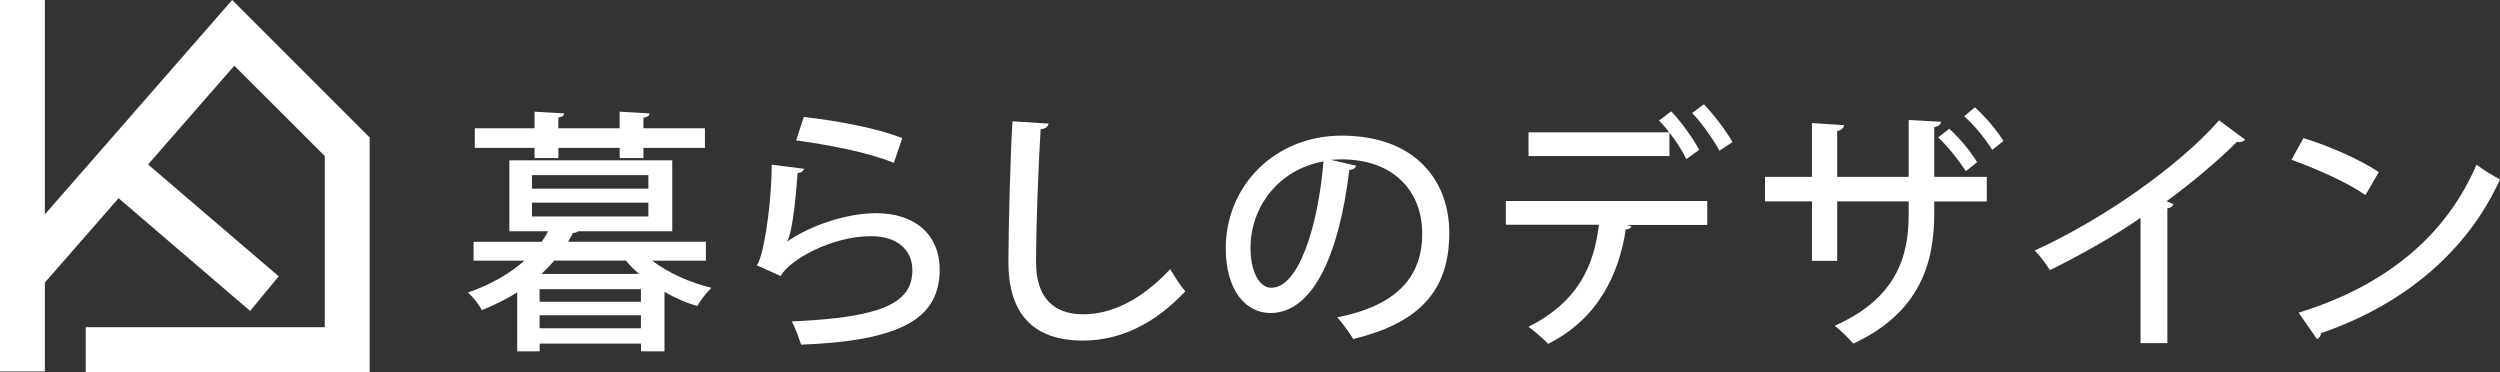 <?xml version="1.0" encoding="UTF-8"?><svg id="object" xmlns="http://www.w3.org/2000/svg" viewBox="0 0 312.05 46.44"><rect x="0" y="0" width="312.05" height="46.44" fill="#333333" stroke="none"/><defs><style>.cls-1{fill:#fff;}</style></defs><g><path class="cls-1" d="M88.1,32.54h-6.69c1.97,1.5,4.68,2.74,7.39,3.38-.57,.54-1.4,1.59-1.75,2.29-1.4-.41-2.8-1.02-4.11-1.78v7.42h-2.93v-.96h-12.65v.96h-2.8v-7.36c-1.27,.8-2.77,1.56-4.43,2.23-.32-.7-1.15-1.72-1.72-2.2,2.99-1.05,5.32-2.45,7.04-3.98h-6.34v-2.36h8.51c.29-.45,.57-.86,.8-1.31h-4.84v-8.86h20.33v8.86h-11.76c-.13,.13-.35,.19-.64,.22-.19,.35-.38,.73-.6,1.08h17.2v2.36Zm-21.38-12.81v-1.27h-7.46v-2.45h7.46v-2.07l3.7,.22c-.03,.29-.25,.45-.73,.51v1.34h7.65v-2.07l3.73,.22c-.03,.29-.25,.45-.76,.54v1.31h7.68v2.45h-7.68v1.27h-2.96v-1.27h-7.65v1.27h-2.96Zm-.32,2.13v1.69h14.53v-1.69h-14.53Zm0,3.44v1.72h14.53v-1.72h-14.53Zm13.6,12.36v-1.56h-12.65v1.56h12.65Zm-12.65,3.31h12.65v-1.62h-12.65v1.62Zm1.82-8.44c-.48,.57-1.02,1.12-1.59,1.66h12.2c-.6-.51-1.18-1.08-1.66-1.66h-8.95Z"/><path class="cls-1" d="M100.38,21.07c-.13,.32-.38,.48-.83,.54-.32,4.56-.8,7.81-1.31,8.54h.03c2.9-2.04,7.45-3.54,11.09-3.54,4.71,0,7.96,2.55,7.93,7.14-.06,5.99-4.78,8.79-17.3,9.27-.25-.76-.7-2.04-1.15-2.9,10.83-.48,15.01-2.13,15.04-6.31,.03-2.64-1.88-4.33-5.16-4.33-4.97,0-10.23,3-11.28,4.97l-2.99-1.34c.67-.57,1.82-6.53,1.88-12.55l4.05,.51Zm-.06-6.47c4.05,.45,9.08,1.37,12.3,2.64l-1.05,3.09c-3.25-1.34-8.32-2.29-12.2-2.8l.96-2.93Z"/><path class="cls-1" d="M130.88,15.43c-.06,.38-.35,.64-.99,.7-.25,4.01-.57,11.92-.57,16.6,0,4.43,2.2,6.5,5.89,6.5,3.5,0,7.23-1.75,10.86-5.64,.38,.7,1.4,2.26,1.88,2.77-3.85,4.11-8.19,6.15-12.78,6.15-6.47,0-9.3-3.63-9.3-9.78,0-4.14,.25-13.7,.51-17.59l4.49,.29Z"/><path class="cls-1" d="M169.28,20.69c-.1,.29-.41,.51-.86,.51-1.24,10.45-4.49,17.87-9.84,17.87-3.09,0-5.58-2.84-5.58-8.06,0-7.9,6.21-14.08,14.46-14.08,9.14,0,13.44,5.57,13.44,12.14,0,7.55-4.11,11.31-11.98,13.25-.48-.73-1.21-1.85-2.01-2.71,7.3-1.43,10.61-4.94,10.61-10.45,0-5.19-3.44-9.27-10.1-9.27-.45,0-.86,.03-1.31,.06l3.15,.73Zm-4.08-.54c-5.61,.99-9.11,5.7-9.11,10.77,0,3.03,1.12,5,2.58,5,3.44,0,5.86-7.68,6.53-15.77Z"/><path class="cls-1" d="M187.96,28.05v-2.96h25.14v2.99h-10.07l.6,.16c-.06,.22-.29,.38-.7,.41-.83,5.38-3.31,11.06-9.69,14.27-.48-.54-1.72-1.59-2.45-2.13,6.18-3.12,8.16-7.55,8.79-12.74h-11.63Zm22.52-8.19c-.45-.96-1.24-2.23-2.1-3.31v2.93h-17.59v-2.96h17.55c-.41-.57-.86-1.08-1.27-1.47l1.53-1.15c1.27,1.31,2.74,3.41,3.5,4.81l-1.62,1.15Zm4.14-1.05c-.67-1.27-2.2-3.47-3.41-4.71l1.47-1.08c1.27,1.31,2.8,3.35,3.57,4.71l-1.62,1.08Z"/><path class="cls-1" d="M247.99,25.15h-6.56v1.62c0,6.4-2.07,12.39-10.1,16.12-.57-.67-1.53-1.62-2.33-2.23,7.68-3.38,9.24-8.63,9.24-13.83v-1.69h-8.92v7.42h-3.15v-7.42h-5.86v-3.06h5.86v-6.72l4.01,.26c-.03,.32-.32,.64-.86,.73v5.73h8.92v-7.1l4.05,.22c-.03,.32-.29,.57-.86,.67v6.21h6.56v3.06Zm-4.68-9.08c1.27,1.15,2.68,2.84,3.47,4.17l-1.4,1.12c-.86-1.31-2.26-3.12-3.47-4.21l1.4-1.08Zm3.19-2.68c1.37,1.24,2.71,2.84,3.57,4.2l-1.4,1.12c-.83-1.34-2.23-3.09-3.5-4.2l1.34-1.12Z"/><path class="cls-1" d="M280.24,17.44c-.16,.16-.38,.29-.7,.29-.1,0-.19,0-.32-.03-2.45,2.45-5.73,5.19-8.79,7.42,.29,.13,.67,.29,.86,.35-.06,.26-.35,.48-.76,.54v16.82h-3.35v-15.64c-3.12,2.17-7.42,4.62-11.31,6.53-.45-.73-1.27-1.85-1.91-2.45,8.51-3.86,18.03-10.55,23.03-16.25l3.25,2.42Z"/><path class="cls-1" d="M287.52,17.24c3.25,.99,7.07,2.68,9.4,4.24l-1.66,2.87c-2.29-1.59-6.08-3.28-9.24-4.4l1.5-2.71Zm-.61,21.79c10.99-3.38,18.45-9.69,22.21-18.48,.92,.73,2.01,1.34,2.93,1.85-3.95,8.7-11.66,15.52-22.33,19.18-.03,.32-.25,.64-.51,.76l-2.29-3.31Z"/></g><polygon class="cls-1" points="28.98 0 5.6 26.76 5.6 0 0 0 0 46.37 5.6 46.37 5.6 35.27 14.8 24.74 31.22 38.81 34.79 34.49 18.48 20.53 29.25 8.2 40.54 19.48 40.54 40.84 10.7 40.84 10.7 46.44 46.14 46.44 46.14 17.16 28.98 0"/></svg>